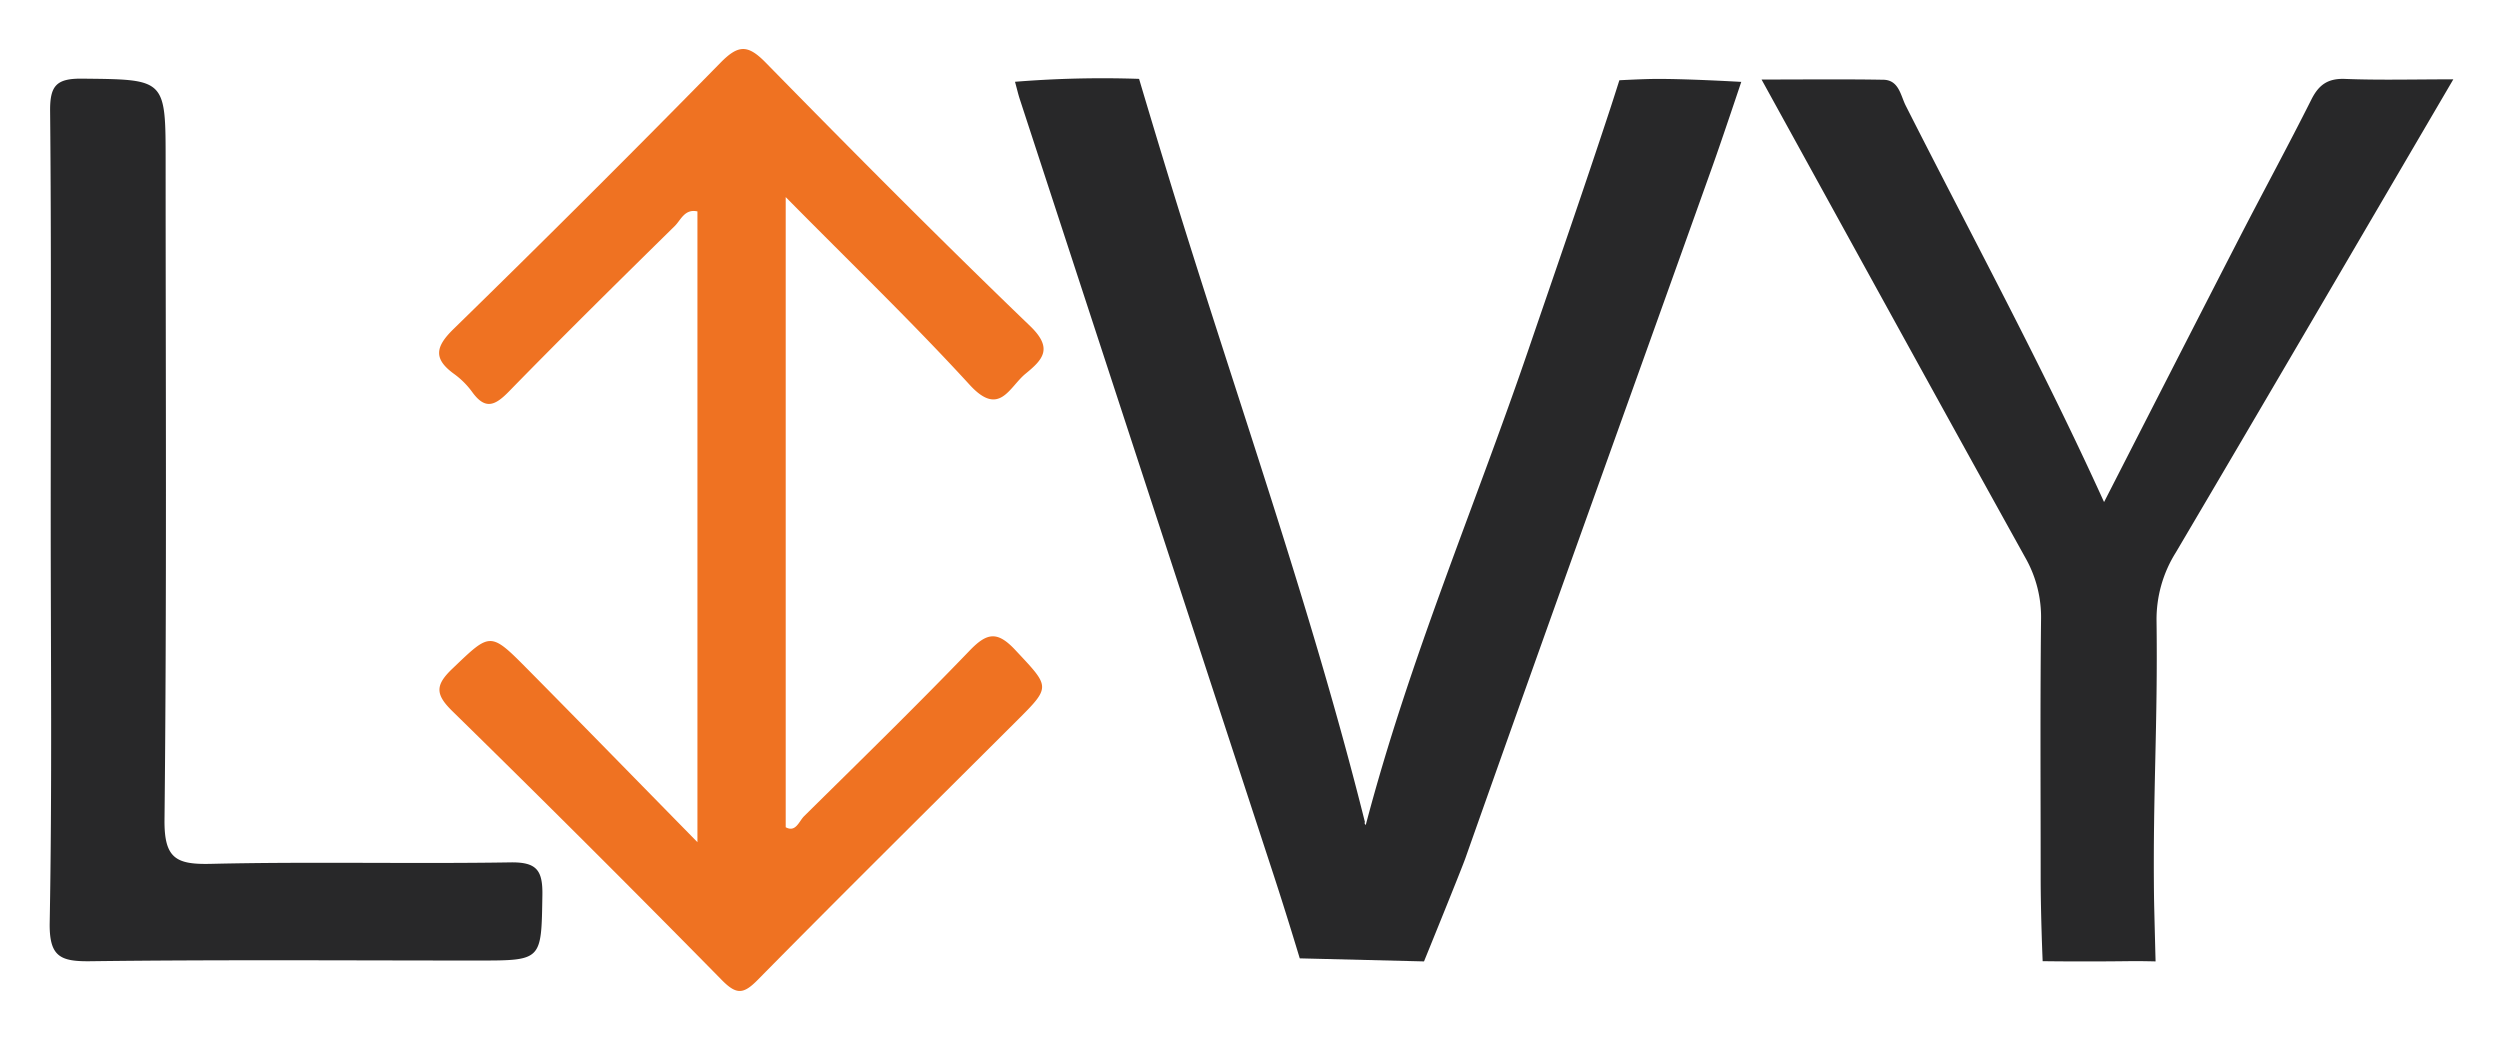 <svg xmlns="http://www.w3.org/2000/svg" role="img" viewBox="-4.02 -10.02 755.04 313.54"><title>Livy logo</title><defs><style>.cls-1{fill:#282829}</style></defs><path d="M388.526 279.42s-3.89-12.97-7.862-25.098Q342.277 137.1 303.95 19.859c-.443-1.355-.76-2.75-1.423-5.18a329.359 329.359 0 0 1 37.473-.88s4.148 14.012 9.205 30.526c19.78 64.594 42.588 128.27 58.993 193.892.245.98-.935-1.052.245.98 13.23-50.274 32.588-95.213 49.054-143.34 8.317-24.31 16.757-48.582 24.78-72.99 1.05-3.19 2.777-8.648 2.777-8.648s5.738-.308 9.491-.383c9.257-.184 27.324.875 27.324.875s-5.762 17.266-8.7 25.49c-27.403 76.722-47.462 132.144-74.614 208.955-1.287 3.64-12.502 31.184-12.502 31.184" class="cls-1"/><path fill="#ef7222" d="M206.616 244.33V53.831c-3.868-.852-5.008 2.602-6.842 4.407-16.804 16.53-33.596 33.077-50.058 49.945-4.17 4.273-7.145 5.692-11.099.226a24.665 24.665 0 0 0-5.45-5.458c-6.315-4.56-5.793-8.157-.213-13.602q40.72-39.742 80.573-80.368c5.396-5.503 8.25-5.654 13.707-.086 26.293 26.83 52.774 53.492 79.84 79.536 7.041 6.775 3.894 10.12-1.364 14.42-4.954 4.052-7.868 13.188-16.86 3.368-17.31-18.903-35.824-36.702-55.573-56.716v190.321c3.044 1.658 3.998-1.803 5.565-3.35 16.77-16.566 33.652-33.028 49.993-50.01 5.263-5.469 8.382-5.945 13.8-.148 10.517 11.254 10.882 10.925.363 21.418-26.075 26.012-52.273 51.903-78.123 78.136-4.342 4.406-6.44 4.632-10.93.064q-40.283-40.966-81.337-81.168c-5.247-5.13-5.173-7.905.024-12.861 11.496-10.963 11.296-11.324 22.782.282 16.46 16.634 32.798 33.387 51.202 52.141z"/><path d="M736.928 13.934c-28.528 48.7-56.076 95.885-83.84 142.944a37.945 37.945 0 0 0-5.796 20.663c.403 31.302-1.133 51.782-.767 83.085.04 3.355.474 19.714.474 19.714s-4.41-.122-7.856-.077c-14.698.192-26.25.006-26.25.006s-.599-13.766-.599-25.65c0-25.783-.168-51.566.113-77.345a36.293 36.293 0 0 0-4.697-18.78C581.35 111 555.205 63.385 527.998 13.998c13.107 0 24.952-.137 36.792.067 4.702.081 5.211 4.774 6.739 7.793 20.04 39.6 41.238 78.622 59.91 119.753 13.756-26.866 27.204-53.235 40.752-79.551 7.227-14.037 14.778-27.91 21.861-42.017 2.264-4.508 5.017-6.432 10.202-6.228 10.272.404 20.57.12 32.674.12zM11.297 146.043c0-40.839.205-81.68-.182-122.514-.073-7.682 1.885-9.88 9.689-9.796 25.194.27 25.198-.07 25.198 25.102 0 66.225.361 132.453-.338 198.67-.124 11.724 3.447 13.62 13.977 13.373 30.153-.708 60.337.032 90.499-.443 7.92-.124 9.777 2.362 9.65 9.902-.33 19.735.026 19.741-19.485 19.741-39 0-78.002-.282-116.995.21-9.167.115-12.509-1.358-12.32-11.735.748-40.825.307-81.672.307-122.51z" class="cls-1"/></svg>